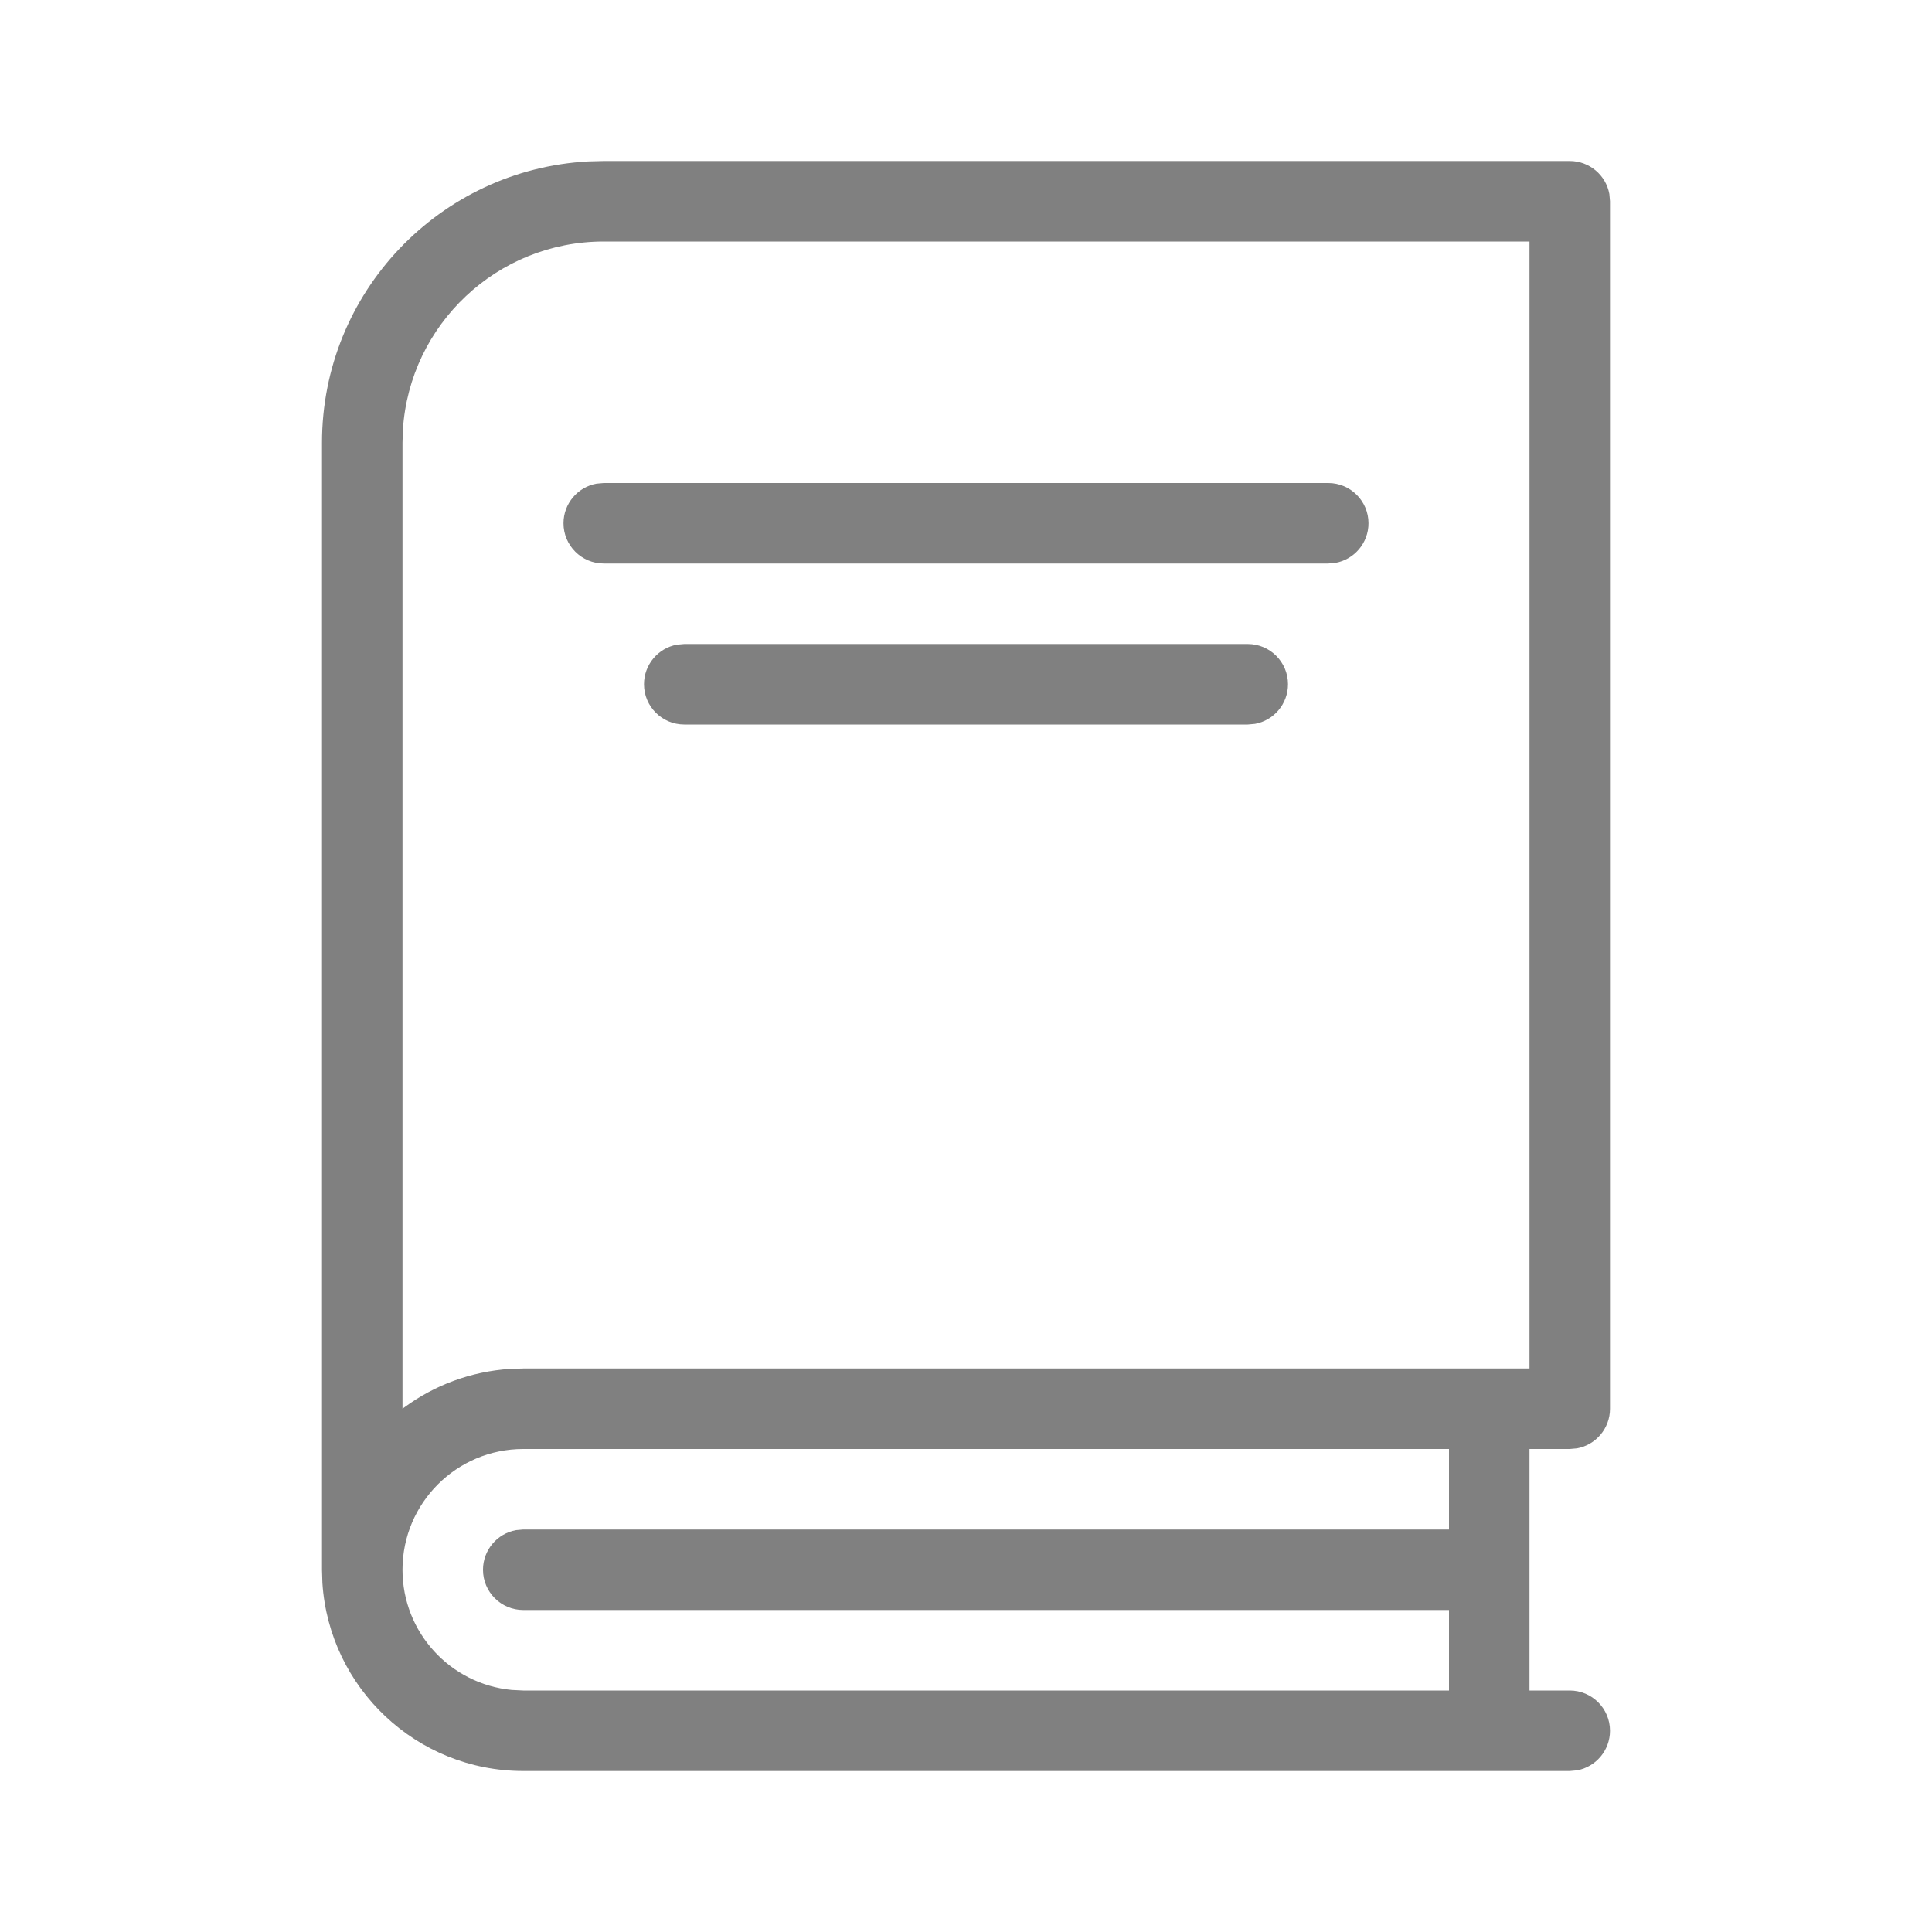 <svg xmlns="http://www.w3.org/2000/svg" viewBox="0 0 24 24">
  <path fill="gray" d="M19.5,2 C19.745,2 19.95,2.177 19.992,2.41 L20,2.5 L20,17.5 C20,17.745 19.823,17.95 19.59,17.992 L19.5,18 L19,18 L19,21 L19.5,21 C19.776,21 20,21.224 20,21.5 C20,21.745 19.823,21.95 19.59,21.992 L19.5,22 L6.5,22 C5.175,22 4.09,20.968 4.005,19.664 L4,19.5 L4,5.5 C4,3.631 5.464,2.105 7.308,2.005 L7.5,2 L19.5,2 Z M18,18 L6.5,18 C5.672,18 5,18.672 5,19.5 C5,20.28 5.595,20.92 6.356,20.993 L6.5,21 L18,21 L18,20 L6.5,20 C6.224,20 6,19.776 6,19.5 C6,19.255 6.177,19.05 6.41,19.008 L6.5,19 L18,19 L18,18 Z M19,3 L7.5,3 C6.175,3 5.09,4.032 5.005,5.336 L5,5.5 L5,17.5 L5.024,17.482 C5.396,17.209 5.847,17.037 6.336,17.005 L6.5,17 L19,17 L19,3 Z M15.5,8 C15.776,8 16,8.224 16,8.5 C16,8.745 15.823,8.95 15.59,8.992 L15.5,9 L8.5,9 C8.224,9 8,8.776 8,8.5 C8,8.255 8.177,8.05 8.41,8.008 L8.5,8 L15.5,8 Z M16.5,6 C16.776,6 17,6.224 17,6.5 C17,6.745 16.823,6.95 16.59,6.992 L16.5,7 L7.5,7 C7.224,7 7,6.776 7,6.5 C7,6.255 7.177,6.05 7.41,6.008 L7.5,6 L16.5,6 Z"/>
</svg>
